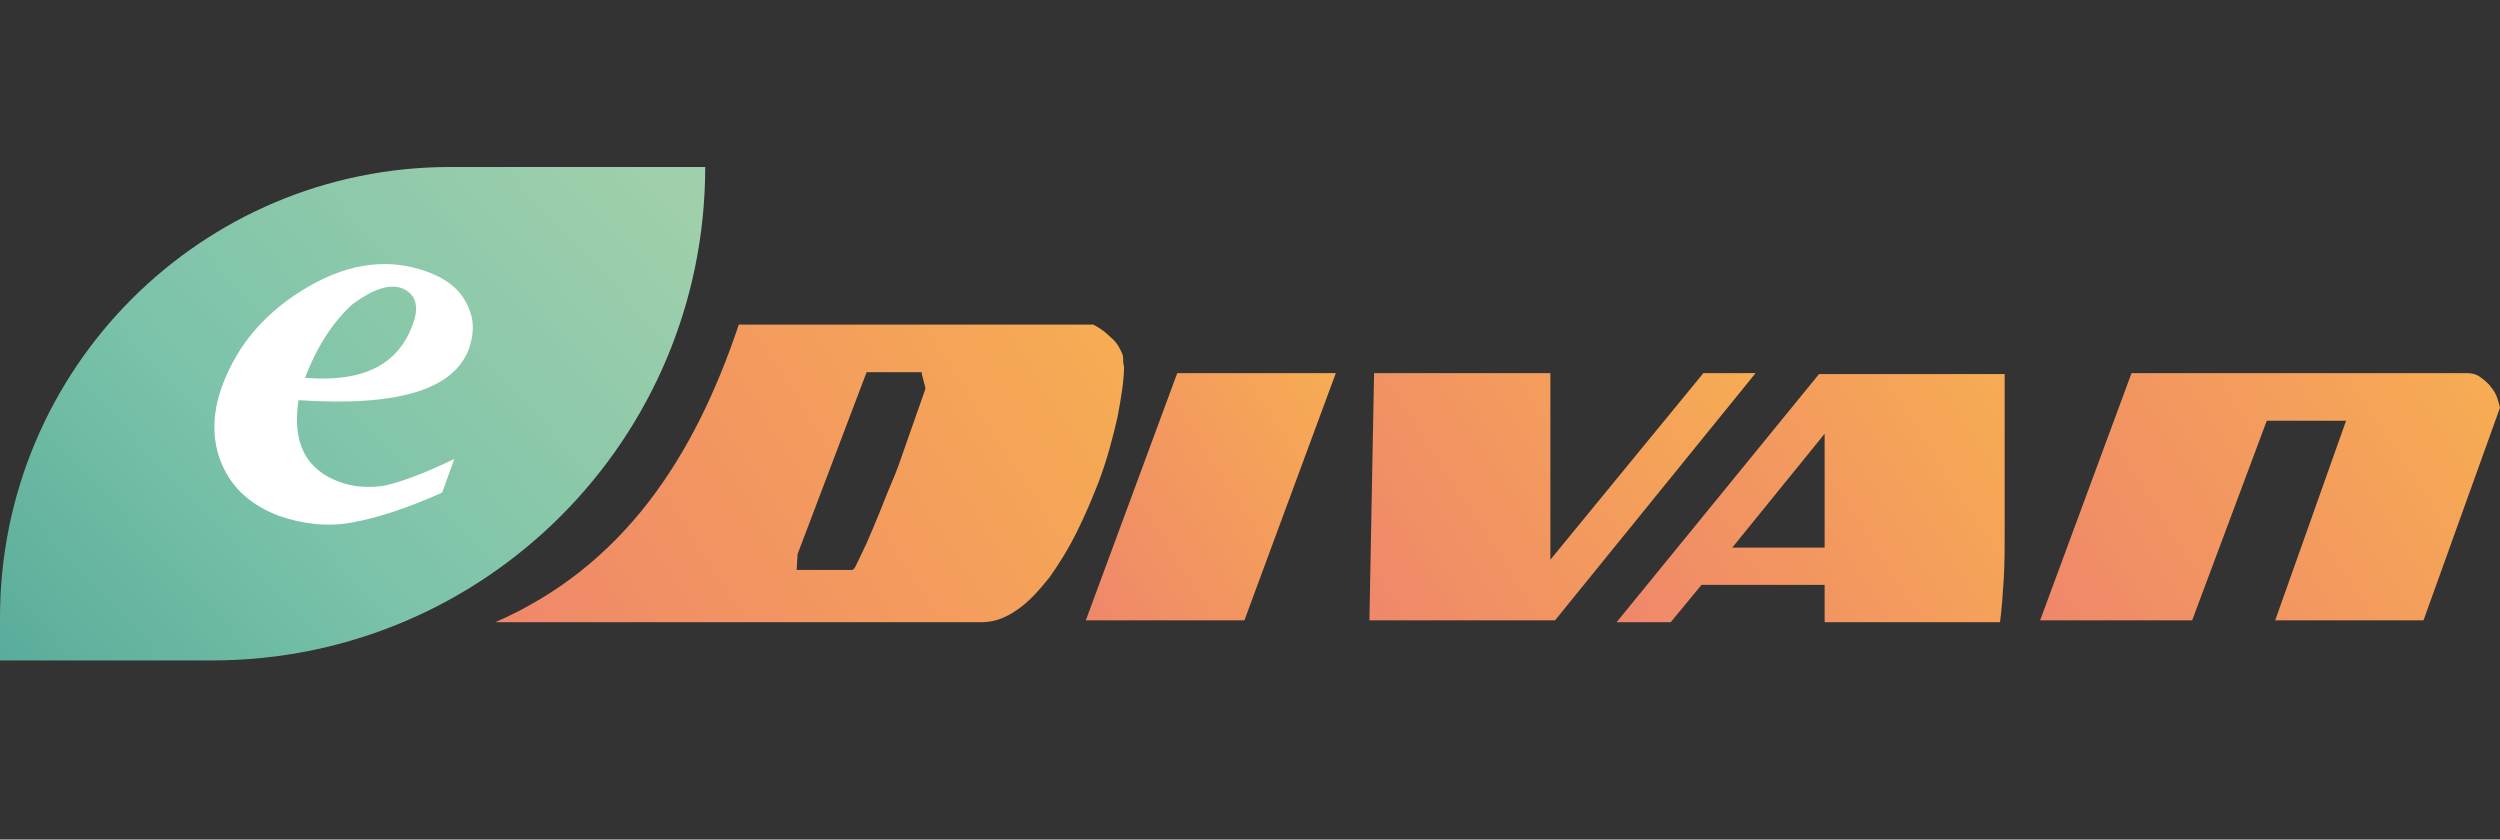<?xml version="1.0" encoding="utf-8"?>
<!-- Generator: Adobe Illustrator 23.0.1, SVG Export Plug-In . SVG Version: 6.00 Build 0)  -->
<svg version="1.1" id="Layer_1" xmlns="http://www.w3.org/2000/svg" xmlns:xlink="http://www.w3.org/1999/xlink" x="0px" y="0px"
	 viewBox="0 0 268 90" style="enable-background:new 0 0 268 90;" xml:space="preserve">
<rect x="0" y="0" width="268" height="90" fill="#333333" stroke="none"/>
<style type="text/css">
	.st0{fill:url(#SVGID_1_);}
	.st1{fill:url(#SVGID_2_);}
	.st2{fill:url(#SVGID_3_);}
	.st3{fill:url(#SVGID_4_);}
	.st4{fill:url(#SVGID_5_);}
	.st5{fill:url(#SVGID_6_);}
	.st6{fill:url(#SVGID_7_);}
	.st7{fill:#FFFFFF;}
</style>
<g>
	
		<linearGradient id="SVGID_1_" gradientUnits="userSpaceOnUse" x1="114.343" y1="27.389" x2="145.282" y2="47.362" gradientTransform="matrix(1 0 0 -1 0 90.68)">
		<stop  offset="0" style="stop-color:#EF876A"/>
		<stop  offset="1" style="stop-color:#F7AC53"/>
	</linearGradient>
	<path class="st0" d="M143.2,40l-9.8,26.5h-17l9.8-26.5C126.3,40,143.2,40,143.2,40z"/>
	
		<linearGradient id="SVGID_2_" gradientUnits="userSpaceOnUse" x1="143.756" y1="28.846" x2="185.063" y2="55.512" gradientTransform="matrix(1 0 0 -1 0 90.68)">
		<stop  offset="0" style="stop-color:#EF876A"/>
		<stop  offset="1" style="stop-color:#F7AC53"/>
	</linearGradient>
	<path class="st1" d="M182.6,40h5.6l-21.5,26.5h-19.9l0.5-26.5h18.9v20L182.6,40z"/>
	
		<linearGradient id="SVGID_3_" gradientUnits="userSpaceOnUse" x1="176.538" y1="19.106" x2="217.974" y2="45.856" gradientTransform="matrix(1 0 0 -1 0 90.68)">
		<stop  offset="0" style="stop-color:#EF876A"/>
		<stop  offset="1" style="stop-color:#F7AC53"/>
	</linearGradient>
	<path class="st2" d="M214.9,40v17.5c0,1.4,0,2.9-0.1,4.6c-0.1,1.6-0.2,3.1-0.4,4.6h-18.8v-4h-13.2l-3.3,4h-5.8L195,40.1h19.9V40z
		 M195.6,46.5l-9.9,12.2h9.9V46.5z"/>
	
		<linearGradient id="SVGID_4_" gradientUnits="userSpaceOnUse" x1="220.036" y1="21.861" x2="265.648" y2="51.307" gradientTransform="matrix(1 0 0 -1 0 90.68)">
		<stop  offset="0" style="stop-color:#EF876A"/>
		<stop  offset="1" style="stop-color:#F7AC53"/>
	</linearGradient>
	<path class="st3" d="M268,43.7l-8.2,22.8h-15.9l7.6-21.4h-8.5l-8,21.4h-16.3l9.8-26.5h36c0.4,0,0.9,0.1,1.2,0.3s0.7,0.5,1.1,0.9
		c0.3,0.4,0.6,0.7,0.8,1.2C267.8,42.9,267.9,43.3,268,43.7z"/>
	
		<linearGradient id="SVGID_5_" gradientUnits="userSpaceOnUse" x1="-0.164" y1="12.342" x2="80.274" y2="87.034" gradientTransform="matrix(1 0 0 -1 0 90.68)">
		<stop  offset="0" style="stop-color:#54A998"/>
		<stop  offset="0.367" style="stop-color:#7BC3AA"/>
		<stop  offset="0.831" style="stop-color:#9FCFAB"/>
	</linearGradient>
	<path class="st4" d="M22.7,70.8H0v-4.6c0-26.7,21.6-48.3,48.3-48.3h27.3l0,0C75.6,47.1,52,70.8,22.7,70.8z"/>
	
		<linearGradient id="SVGID_6_" gradientUnits="userSpaceOnUse" x1="57.584" y1="17.084" x2="118.189" y2="56.209" gradientTransform="matrix(1 0 0 -1 0 90.68)">
		<stop  offset="0" style="stop-color:#EF876A"/>
		<stop  offset="1" style="stop-color:#F7AC53"/>
	</linearGradient>
	<path class="st5" d="M120.4,38.4c0-0.4-0.2-0.7-0.4-1.1c-0.2-0.4-0.5-0.8-1-1.2c-0.4-0.4-1-0.9-1.8-1.3h-38
		c-4.8,14.3-12.4,25.9-26.1,31.9h52.1c1.3,0,2.5-0.4,3.8-1.3c1.2-0.8,2.3-2,3.5-3.5c1-1.4,2-3,2.9-4.8c0.9-1.8,1.7-3.7,2.4-5.5
		c0.9-2.4,1.5-4.7,2-6.9c0.4-2.1,0.7-4,0.7-5.4C120.4,39,120.4,38.7,120.4,38.4z M96.6,49.1c-0.4,1.2-0.9,2.4-1.5,3.8
		c-0.5,1.3-1,2.5-1.5,3.7s-0.9,2.1-1.3,2.9c-0.4,0.8-0.6,1.3-0.7,1.4l-0.2,0.2h-6l0.1-1.7l7.4-19.5h5.9c0,0.2,0.1,0.5,0.2,0.9
		c0.1,0.4,0.2,0.7,0.2,0.9L96.6,49.1z"/>
	<g>
		<g>
			
				<linearGradient id="SVGID_7_" gradientUnits="userSpaceOnUse" x1="23.029" y1="48.318" x2="50.837" y2="48.318" gradientTransform="matrix(1 0 0 -1 0 90.68)">
				<stop  offset="0" style="stop-color:#54A998"/>
				<stop  offset="0.367" style="stop-color:#7BC3AA"/>
				<stop  offset="0.831" style="stop-color:#9FCFAB"/>
			</linearGradient>
			<path class="st6" d="M47.4,52.8c-3.8,1.7-6.9,2.7-9.6,3.2c-2.6,0.5-5.3,0.2-7.9-0.7c-2.9-1.1-5-2.9-6.1-5.5
				c-1.1-2.5-1.1-5.4,0-8.4c1.7-4.6,4.8-8.1,9.3-10.7s8.7-3,12.6-1.6c2,0.7,3.5,1.8,4.3,3.4c0.8,1.5,0.9,3,0.3,4.8
				c-1.6,4.5-7.7,6.3-18.3,5.6c-0.7,4.6,0.8,7.5,4.5,8.8c1.4,0.5,2.9,0.6,4.5,0.4c1.6-0.3,4.2-1.2,7.7-2.9L47.4,52.8z M32.7,40.5
				c6.1,0.5,9.9-1.3,11.5-5.6c0.8-2,0.4-3.4-1.1-4c-1.4-0.5-3.1,0.1-5.3,1.7C35.7,34.5,34,37.1,32.7,40.5z"/>
		</g>
		<g>
			<path class="st7" d="M47.4,52.8c-3.8,1.7-6.9,2.7-9.6,3.2c-2.6,0.5-5.3,0.2-7.9-0.7c-2.9-1.1-5-2.9-6.1-5.5
				c-1.1-2.5-1.1-5.4,0-8.4c1.7-4.6,4.8-8.1,9.3-10.7s8.7-3,12.6-1.6c2,0.7,3.5,1.8,4.3,3.4c0.8,1.5,0.9,3,0.3,4.8
				c-1.6,4.5-7.7,6.3-18.3,5.6c-0.7,4.6,0.8,7.5,4.5,8.8c1.4,0.5,2.9,0.6,4.5,0.4c1.6-0.3,4.2-1.2,7.7-2.9L47.4,52.8z M32.7,40.5
				c6.1,0.5,9.9-1.3,11.5-5.6c0.8-2,0.4-3.4-1.1-4c-1.4-0.5-3.1,0.1-5.3,1.7C35.7,34.5,34,37.1,32.7,40.5z"/>
		</g>
	</g>
</g>
</svg>
